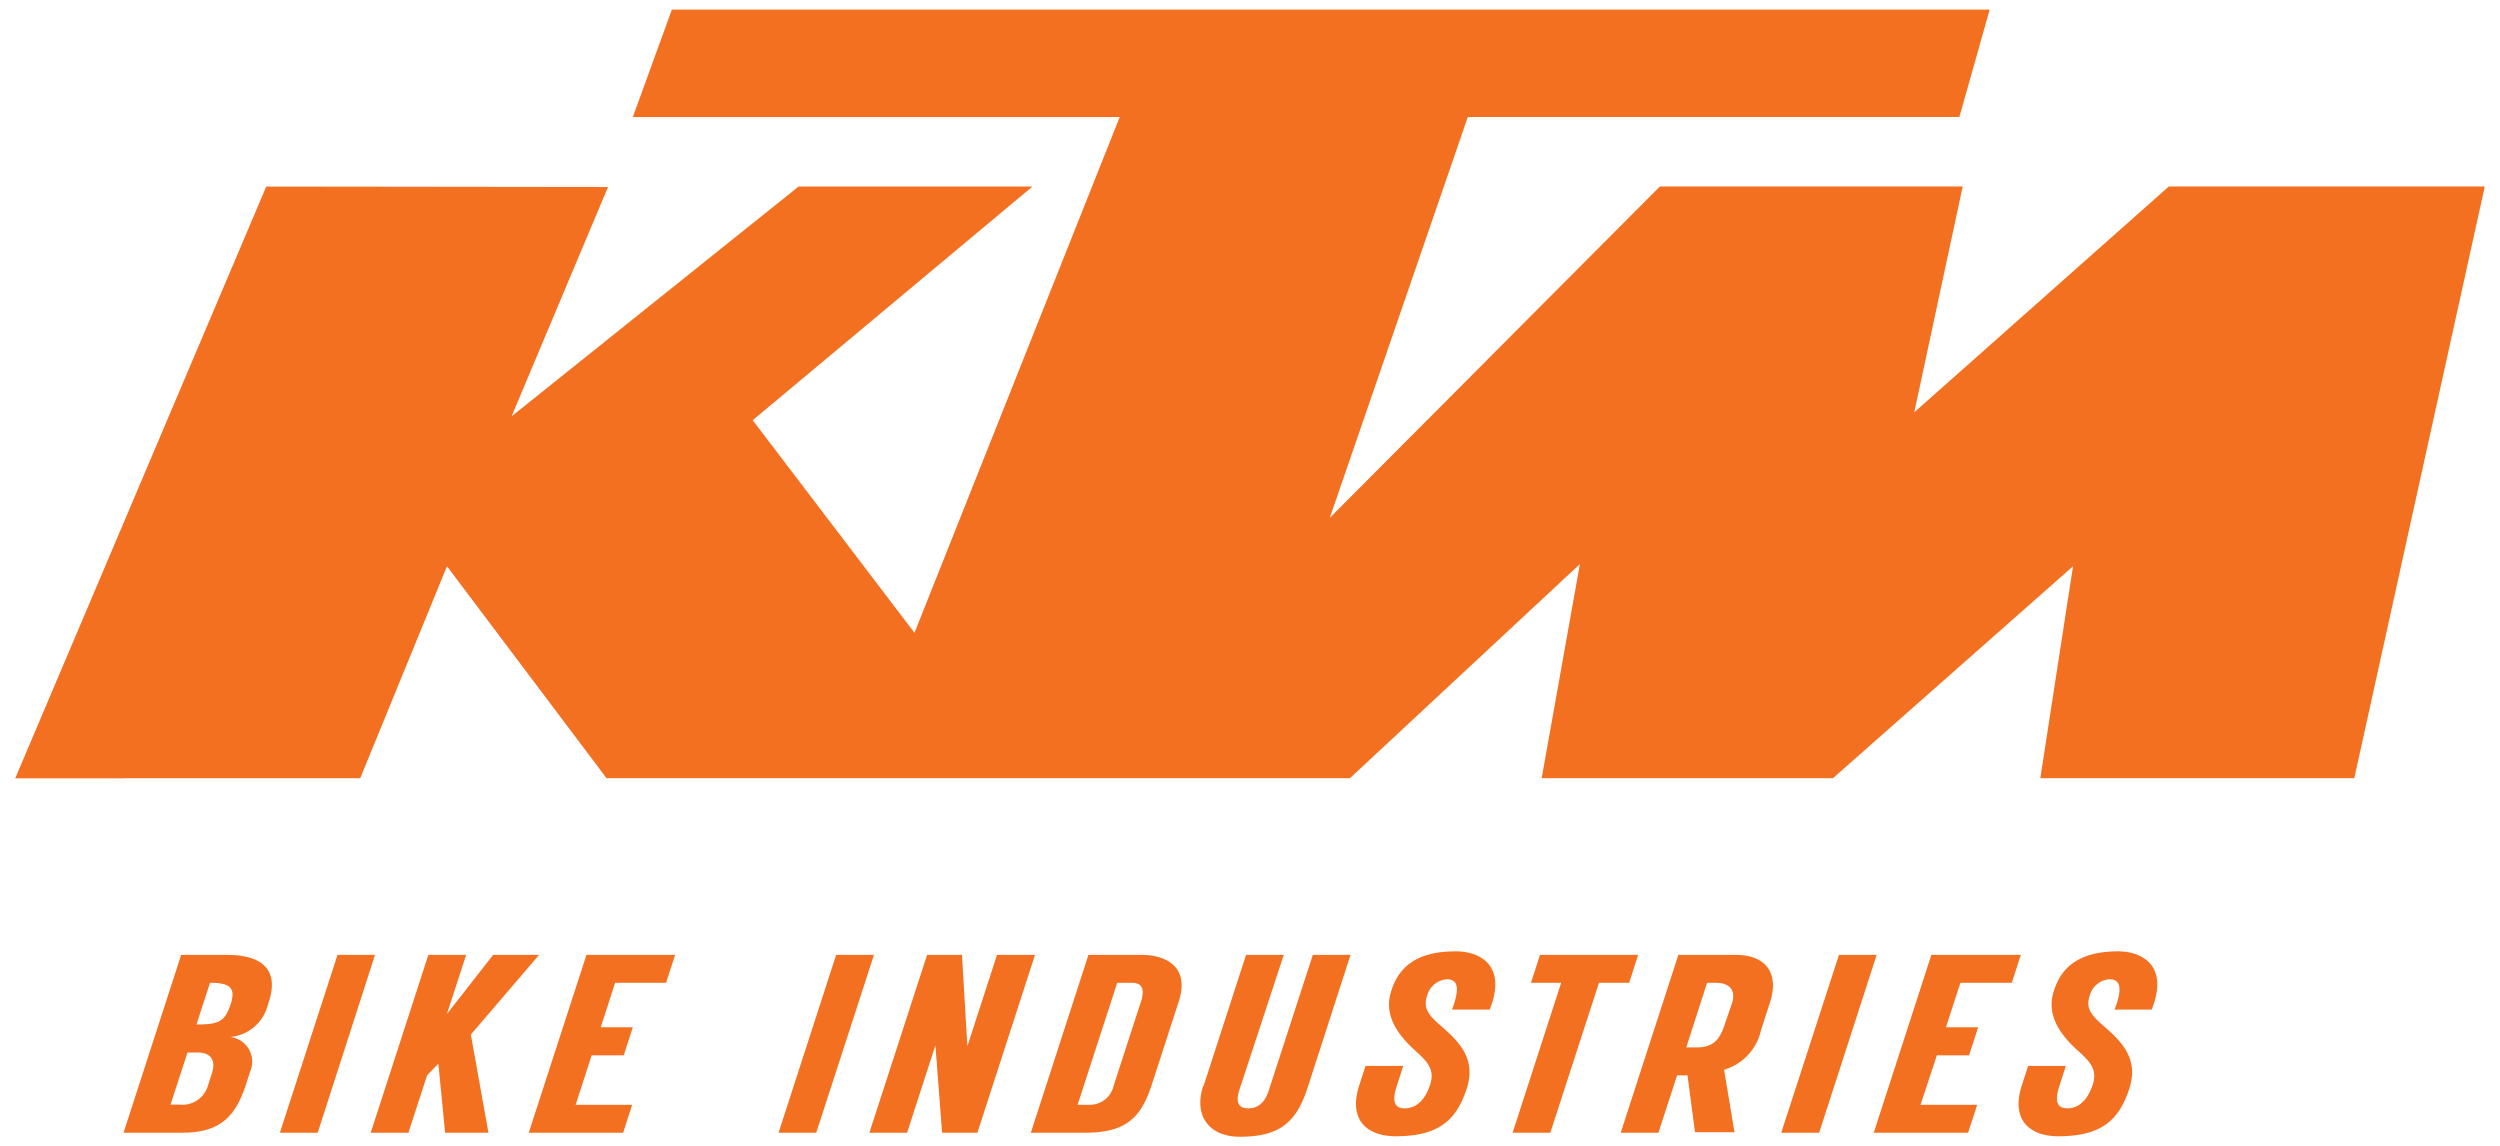<svg xmlns="http://www.w3.org/2000/svg" width="240" height="110" viewBox="0 0 240 110"><title>logo-ktm</title><polygon points="1.46 74.72 25.56 17.91 58.37 17.95 49.11 39.97 76.66 17.91 99.11 17.91 72.26 40.34 87.79 60.75 107.49 11.24 60.75 11.24 64.5 0.92 191.01 0.92 188.1 11.23 140.91 11.23 127.66 49.71 159.35 17.9 188.42 17.9 183.77 39.58 208.21 17.9 238.54 17.9 226.01 74.71 195.87 74.71 199.01 54.36 175.96 74.71 148 74.71 151.67 54.15 129.59 74.71 58.23 74.71 42.91 54.36 34.58 74.71 1.46 74.72 1.46 74.72" fill="#f37021"/><path d="M24,102.91l-.39,1.22c-1,3-2.42,4.61-6.09,4.61H11.86l5.53-17.07h4.39c3.65,0,5,1.64,4,4.59l-.09.29a4.09,4.09,0,0,1-3.6,3A2.39,2.39,0,0,1,24,102.91Zm-3.66.13c.5-1.54-.43-2-1.32-2H18l-1.63,5h.84a2.55,2.55,0,0,0,2.74-1.78Zm-1.48-4.69c2.16,0,2.73-.26,3.3-2,.51-1.58-.17-2-2-2Zm11.64,10.39H26.87L32.4,91.67H36ZM41.12,91.67h3.63L42.9,97.35l4.44-5.68h4.41L45.2,99.32l1.69,9.42H42.73l-.65-6.63L41,103.23l-1.79,5.51H35.59Zm14.14,14.39h5.43l-.87,2.68H50.76L56.3,91.67h8.51l-.87,2.68H59.05l-1.38,4.27h3.08l-.87,2.69H56.8Zm23.1,2.68H74.74l5.53-17.07H83.9Zm21-17.07-5.53,17.07H90.44l-.64-8.39-2.72,8.39H83.46L89,91.67h3.35l.52,8.76,2.84-8.76Zm-.4,17.07,5.53-17.07h5.06c2.71,0,4.61,1.39,3.62,4.44l-2.65,8.17c-1,3-2.43,4.46-6.32,4.46Zm5.77-2.68a2.35,2.35,0,0,0,2.18-1.83l2.62-8.07c.36-1.1.18-1.81-.85-1.81h-1.43l-3.8,11.71Zm10.81-1.8,4.08-12.59h3.62L119,104.57c-.36,1.1-.24,1.83.84,1.83s1.67-.73,2-1.83l4.19-12.9h3.62l-4.2,13c-1.14,3.32-2.88,4.46-6.5,4.46C116,109.08,114.6,107.06,115.5,104.26Zm24.23-12.93c2.32,0,4.93,1.37,3.24,5.59h-3.62c.86-2.25.45-2.91-.49-2.91a2.1,2.1,0,0,0-1.9,1.61c-.38,1.14.14,1.81,1.13,2.69,1.66,1.46,3.67,3.13,2.68,6.18s-2.69,4.59-6.83,4.59c-2.68,0-4.59-1.51-3.49-4.9l.6-1.85h3.62l-.62,1.93c-.43,1.31-.32,2.14.76,2.14,1.33,0,2.08-1.14,2.44-2.27.46-1.41-.21-2.17-1.34-3.19s-3.15-3-2.47-5.53S135.94,91.33,139.73,91.33Zm8.07.34h9.42l-.86,2.68h-2.9l-4.67,14.39h-3.62l4.66-14.39h-2.9ZM162,103.23h-1l-1.79,5.51h-3.62l5.53-17.07h5.52c2.76,0,4.23,1.64,3.27,4.59l-.86,2.66a5.08,5.08,0,0,1-3.54,3.77l1,6h-3.79Zm4.26-6.88c.43-1.31-.25-2-1.52-2h-.86l-2,6.2h1c1.49,0,2.18-.63,2.67-2.15Zm8.38,12.39H171l5.54-17.07h3.62Zm9.73-2.68h5.44l-.87,2.68h-9.06l5.53-17.07H194l-.87,2.68H188.2l-1.39,4.27h3.09l-.87,2.69h-3.09Zm18.95-14.73c2.32,0,4.93,1.37,3.24,5.59H203c.86-2.25.45-2.91-.49-2.91a2.12,2.12,0,0,0-1.91,1.61c-.37,1.14.15,1.81,1.14,2.69,1.66,1.46,3.67,3.13,2.68,6.18s-2.69,4.59-6.83,4.59c-2.68,0-4.59-1.51-3.49-4.9l.6-1.85h3.62l-.62,1.93c-.43,1.31-.32,2.14.76,2.14,1.33,0,2.08-1.14,2.44-2.27.46-1.41-.21-2.17-1.34-3.19s-3.15-3-2.47-5.53S199.56,91.33,203.35,91.33Z" fill="#f37021"/></svg>